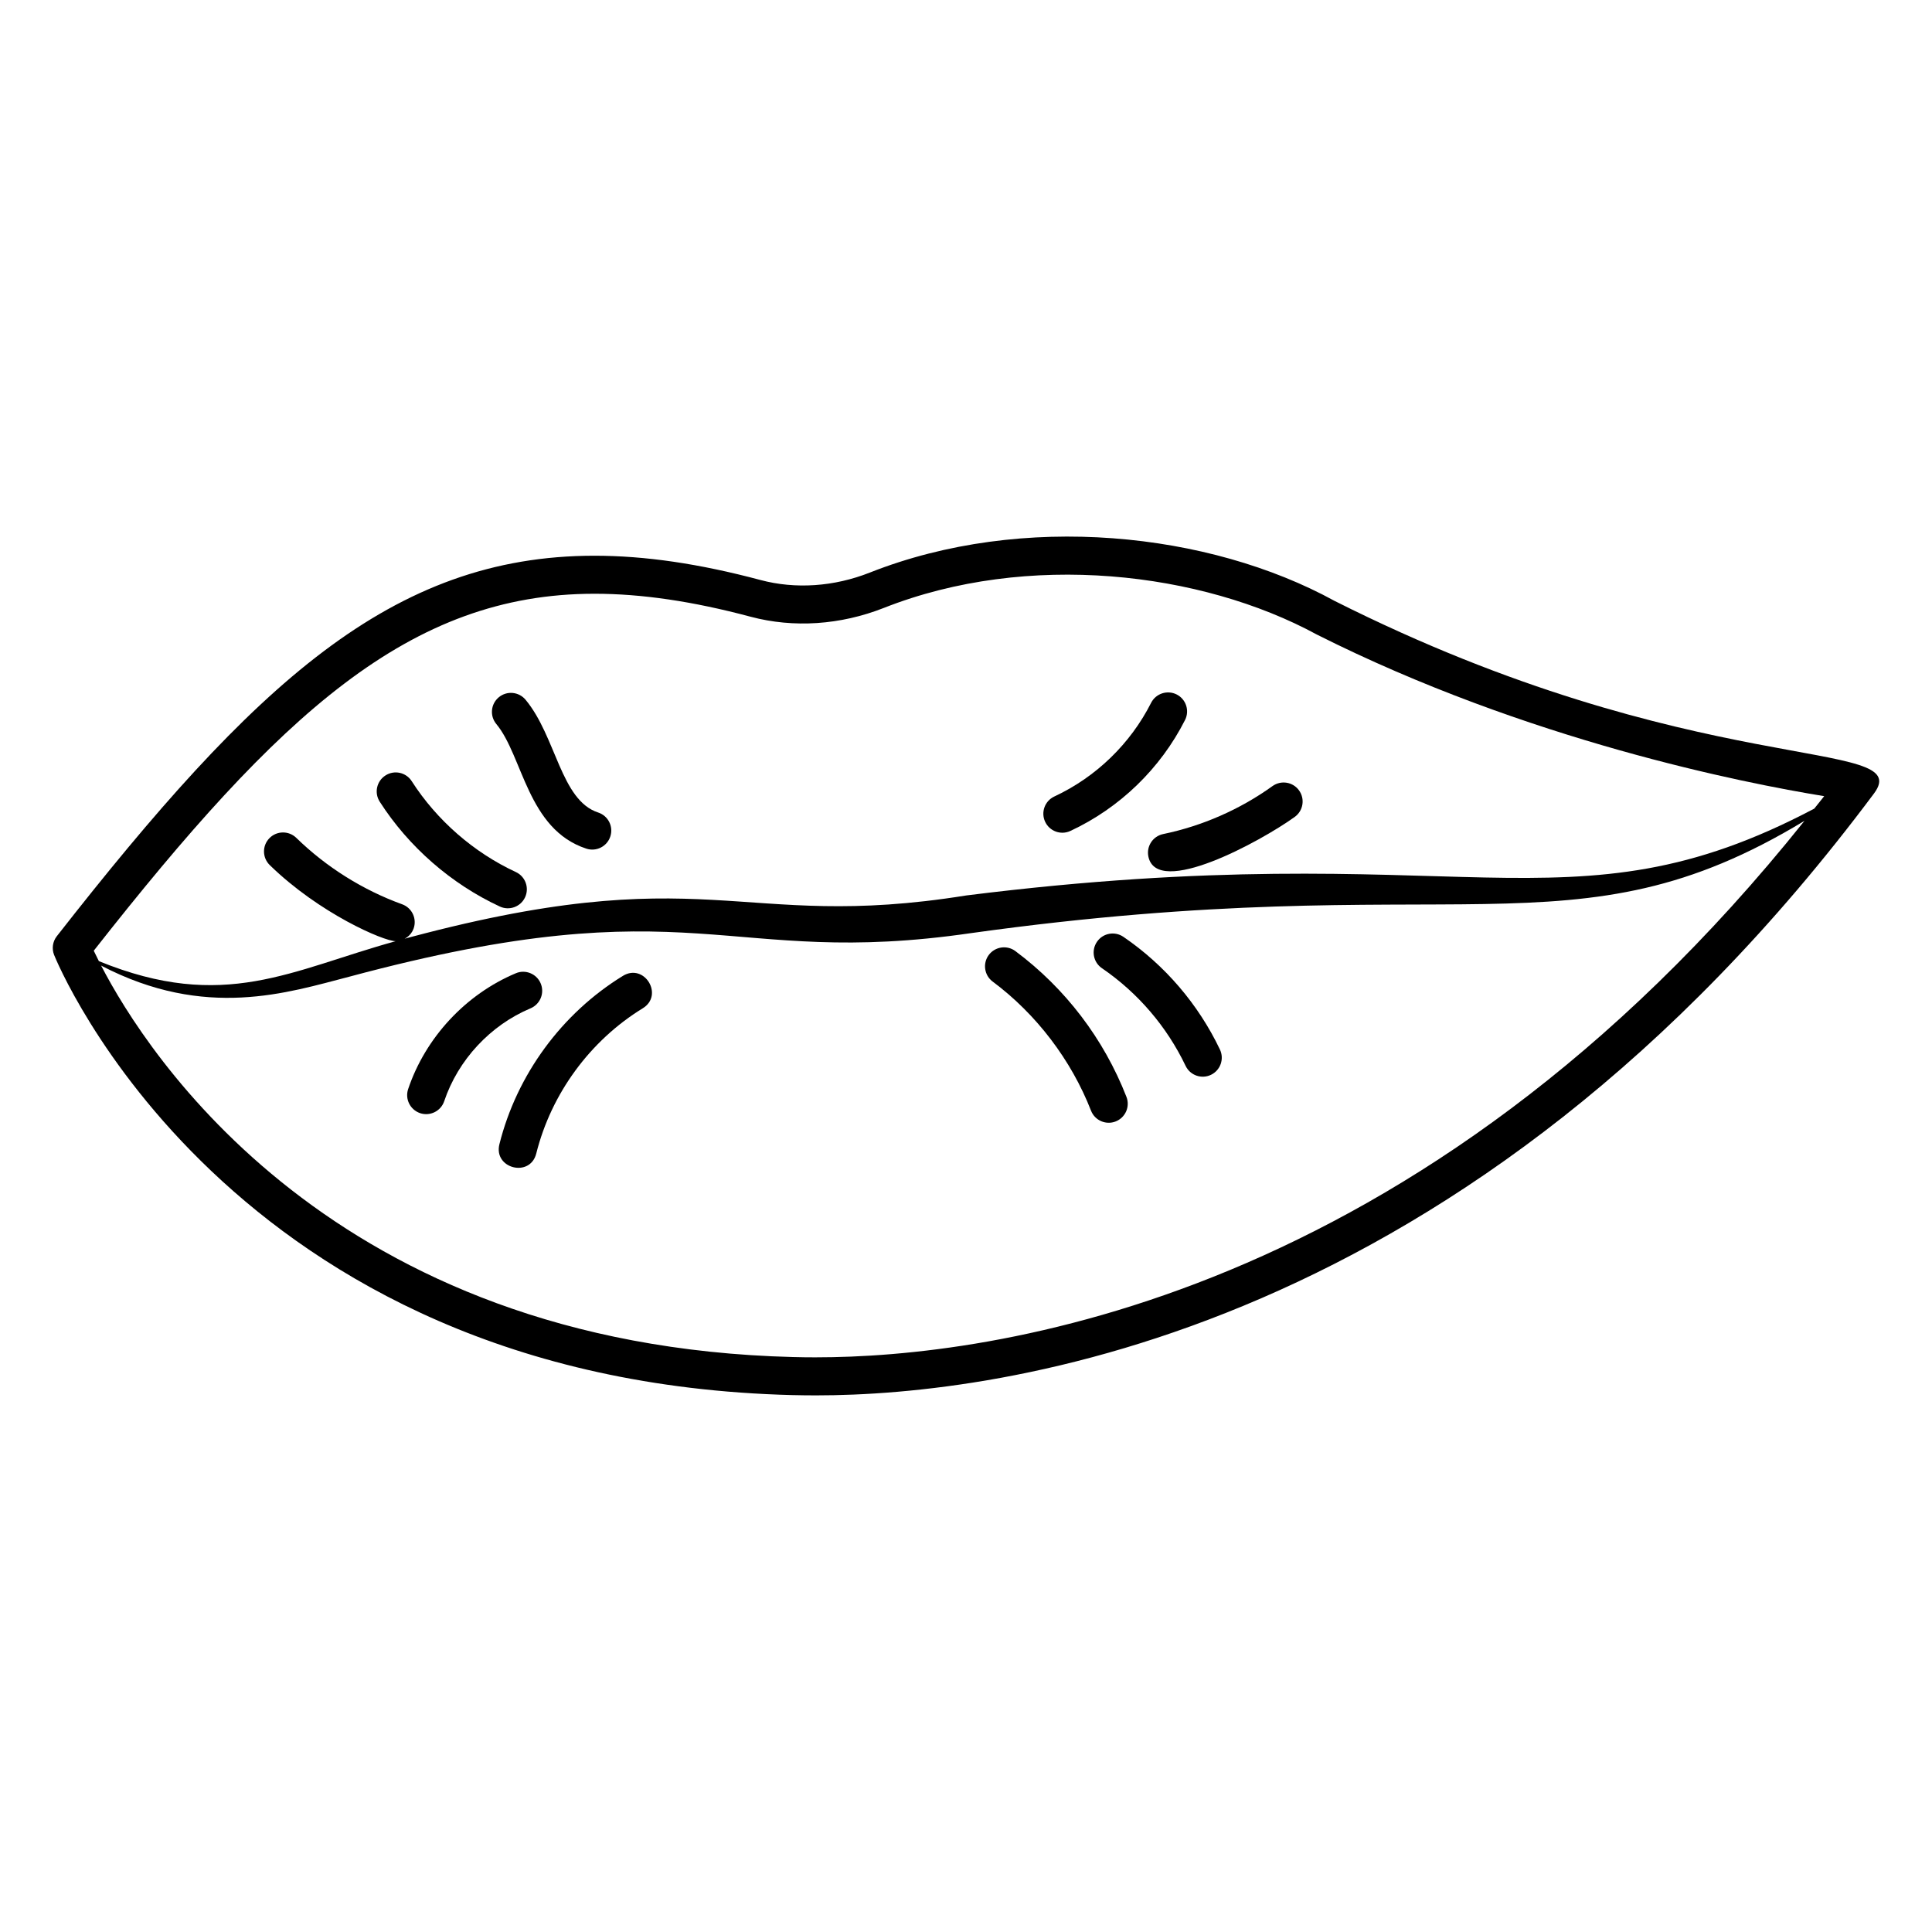 <?xml version="1.0" encoding="UTF-8"?>
<!-- Uploaded to: SVG Repo, www.svgrepo.com, Generator: SVG Repo Mixer Tools -->
<svg fill="#000000" width="800px" height="800px" version="1.1" viewBox="144 144 512 512" xmlns="http://www.w3.org/2000/svg">
 <g>
  <path d="m353.95 513.71c2.07 0.051 4.172 0.078 6.293 0.078h0.004c48.508 0 172.91-15.551 280.39-159.52 11.238-15.156-47.324-2.891-142.97-51.027-33.191-18.211-82.566-23.543-123.14-7.508-9.496 3.754-19.703 4.453-29.008 1.973-16.207-4.328-30.586-6.434-43.969-6.434-53.785 0-90.184 33.961-142.5 100.84-1.094 1.402-1.367 3.273-0.723 4.93 0.445 1.129 45.598 112.86 195.63 116.67zm6.293-10c-2.031 0-4.051-0.023-6.035-0.078-122.23-3.098-171.4-80.543-183.41-103.74 27.668 14.438 49.539 7.133 65.762 2.945 91.852-24.691 99.375-2.012 164.84-11.559 129.5-18.055 159.46 7.438 220.81-29.75-102.23 127.91-216.53 142.18-261.97 142.18zm-58.695-202.36c12.492 0 26.027 1.992 41.371 6.09 11.387 3.031 23.809 2.199 35.312-2.336 38.133-15.059 84.121-9.586 114.74 7.055 55.773 28.07 113.21 39.375 134.46 42.832-0.875 1.133-1.758 2.188-2.633 3.301-65.477 34.582-92.555 6.422-224.75 23.016-61.027 9.793-68.125-10.707-150.95 12.039 1.965-0.102 3.789-1.285 4.504-3.246 0.945-2.617-0.402-5.504-3.019-6.453-10.414-3.773-20.117-9.859-28.062-17.609-1.984-1.934-5.18-1.902-7.125 0.09-1.945 1.992-1.902 5.18 0.09 7.125 13.148 12.824 30.172 20.164 33.371 20.172-27.648 7.613-45.422 18.875-78.656 5.281-0.5-1-1.02-2.027-1.355-2.754 49.293-62.746 83.676-94.602 132.69-94.602z"/>
  <path d="m276.46 384.24c2.504 1.164 5.516 0.086 6.691-2.449 1.172-2.523 0.074-5.519-2.449-6.691-11.16-5.172-20.953-13.723-27.59-24.074-1.5-2.352-4.625-3.031-6.957-1.523-2.348 1.5-3.027 4.613-1.523 6.957 7.652 11.949 18.957 21.812 31.828 27.781z"/>
  <path d="m299.39 368.9c2.606 0.859 5.481-0.551 6.352-3.223 0.867-2.648-0.574-5.492-3.223-6.352-9.934-3.246-11.102-20.09-19.242-29.891-1.781-2.129-4.949-2.434-7.094-0.648-2.141 1.777-2.43 4.953-0.648 7.094 7.051 8.484 8.215 27.906 23.855 33.02z"/>
  <path d="m427.66 364.21c13.078-6.09 23.871-16.531 30.387-29.398 1.254-2.484 0.262-5.516-2.219-6.773-2.488-1.25-5.516-0.254-6.773 2.219-5.496 10.863-14.609 19.68-25.645 24.82-2.523 1.176-3.617 4.172-2.441 6.691 1.164 2.508 4.152 3.621 6.691 2.441z"/>
  <path d="m448.33 370.99c2.269 10.988 29.703-3.961 38.785-10.496 2.258-1.625 2.773-4.773 1.145-7.031-1.625-2.258-4.762-2.766-7.031-1.145-8.59 6.18-18.613 10.578-28.984 12.719-2.723 0.566-4.477 3.231-3.914 5.953z"/>
  <path d="m287.29 404.62c-1.066-2.566-4.055-3.785-6.594-2.695-13.277 5.57-23.941 17.043-28.531 30.691-0.887 2.637 0.535 5.492 3.172 6.383 2.629 0.875 5.492-0.527 6.383-3.172 3.676-10.941 12.227-20.141 22.875-24.609 2.566-1.082 3.773-4.035 2.695-6.598z"/>
  <path d="m309.07 402.62c-16.184 9.93-28.109 26.184-32.719 44.602-1.625 6.461 8.145 8.969 9.77 2.449 3.981-15.883 14.262-29.898 28.211-38.461 5.691-3.484 0.418-12.074-5.262-8.59z"/>
  <path d="m413.09 396.05c-2.223-1.656-5.387-1.199-7.051 1.027-1.664 2.234-1.199 5.387 1.027 7.051 11.562 8.613 20.816 20.766 26.066 34.207 1.023 2.625 3.981 3.863 6.523 2.863 2.594-1.012 3.879-3.938 2.863-6.523-6.012-15.395-16.191-28.754-29.43-38.625z"/>
  <path d="m441.71 392.27c-2.297-1.574-5.441-0.98-7 1.312-1.574 2.297-0.984 5.434 1.312 7 9.531 6.519 17.199 15.469 22.176 25.883 1.211 2.535 4.234 3.566 6.715 2.375 2.516-1.199 3.578-4.207 2.375-6.715-5.734-12.016-14.578-22.34-25.578-29.855z"/>
 </g>
</svg>